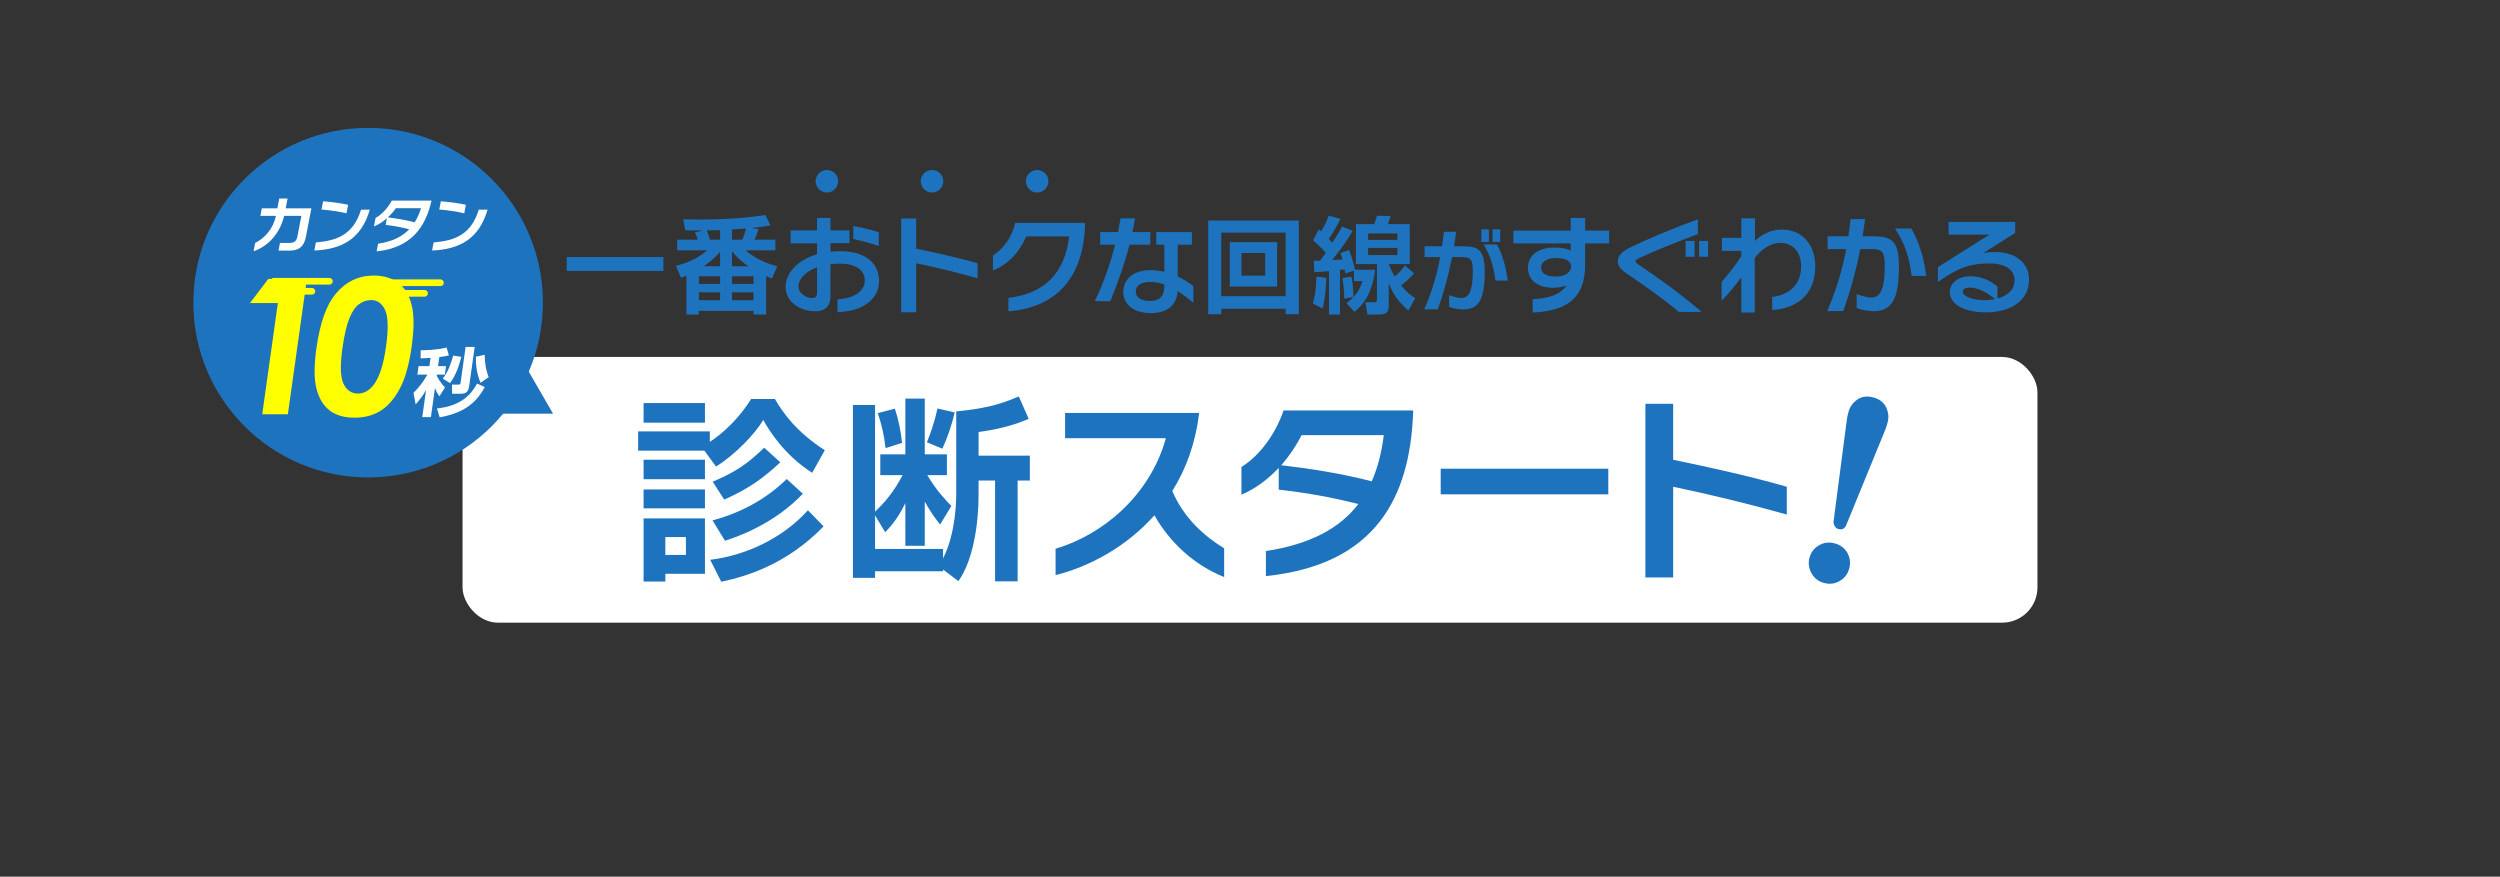 <?xml version="1.0" encoding="UTF-8"?>
<svg id="_レイヤー_1" data-name="レイヤー 1" xmlns="http://www.w3.org/2000/svg" width="750" height="263" viewBox="0 0 750 263">
  <rect x="0" y="0" width="750" height="263" fill="#333333" stroke="none"/>
  <defs>
    <style>
      .cls-1 {
        fill: #1e73be;
      }

      .cls-2 {
        fill: #fff;
      }

      .cls-3 {
        fill: none;
        stroke: #ff0;
        stroke-linecap: round;
        stroke-miterlimit: 10;
        stroke-width: 2px;
      }

      .cls-4 {
        fill: #ff0;
      }
    </style>
  </defs>
  <g>
    <g>
      <path class="cls-1" d="M170.003,77.117h29.018v4.155h-29.018v-4.155Z"/>
      <path class="cls-1" d="M209.354,71.895c-.158-.441-.378-1.104-.881-2.207l2.518-.567c-1.574.032-3.682,0-5.413-.031l-.629-3.333c1.573.063,2.958.095,5.13.095,9.788,0,15.862-.787,19.545-1.354l1.511,3.145c-1.479.251-3.116.503-5.666.754l2.109.346c-.252.755-.598,1.795-1.228,3.151h6.263v3.206h-8.938c3.714,3.245,7.994,4.378,9.505,4.788l-1.605,3.679c-.566-.252-.661-.284-1.731-.756v11.551h-3.777v-1.102h-16.429v1.102h-3.714v-11.676c-.976.409-1.07.44-1.605.661l-1.574-3.585c3.997-1.039,6.389-2.173,9.41-4.662h-9.001v-3.206h6.2ZM209.668,85.176h6.357v-2.301h-6.357v2.301ZM209.668,90.055h6.357v-2.364h-6.357v2.364ZM216.026,79.889v-4.315c-1.794,2.11-4.123,3.78-4.941,4.315h4.941ZM216.026,71.895v-2.868c-.44,0-3.336.063-3.965.094.409,1.104.661,1.923.913,2.774h3.053ZM219.614,71.895h3.116c.157-.441.692-1.828,1.07-3.34-2.455.189-3.588.251-4.186.283v3.057ZM219.614,79.889h4.91c-2.015-1.323-3.746-2.961-4.91-4.536v4.536ZM219.614,85.176h6.452v-2.301h-6.452v2.301ZM219.614,90.055h6.452v-2.364h-6.452v2.364Z"/>
      <path class="cls-1" d="M251.253,93.641v-3.84c3.84-.125,8.183-1.888,8.183-5.602,0-3.147-2.738-5.099-7.396-5.099-1.007,0-1.983.063-2.896.157v9.411c0,3.588-1.857,4.721-4.784,4.721-3.651,0-8.687-2.392-8.687-7.302,0-3.871,3.273-8.025,9.442-9.819v-3.273h-7.931v-3.871h7.931v-3.745h4.029v3.745h5.696v3.809h-5.696v2.581c.881-.094,1.825-.157,2.801-.157,8.561,0,11.771,4.343,11.771,8.844,0,6.043-5.539,9.253-12.463,9.442ZM245.116,80.202c-3.462,1.259-5.57,3.431-5.57,5.791,0,2.14,2.518,3.399,3.965,3.399.881,0,1.605-.094,1.605-1.699v-7.491ZM255.975,71.704v-3.871c2.612.409,5.508,1.133,7.648,1.825v4.154c-2.329-.818-5.445-1.668-7.648-2.108Z"/>
      <path class="cls-1" d="M274.852,78.974v14.698h-4.5v-28.137h4.5v9.064c6.358,1.322,12.495,2.675,18.412,4.375v4.501c-6.389-1.794-12.558-3.273-18.412-4.501Z"/>
      <path class="cls-1" d="M302.53,93.389v-4.028c10.827-1.259,16.964-7.459,18.223-18.443h-12.873c-1.857,4.532-5.476,8.498-10.008,10.197v-4.469c3.084-1.982,5.633-5.287,6.704-9.788h20.93v.661c-.535,16.146-8.907,24.769-22.976,25.871Z"/>
      <path class="cls-1" d="M338.847,73.403c-1.542,6.012-3.556,11.551-5.759,16.964h-4.658c2.644-5.477,4.689-11.299,6.106-16.964h-4.469v-3.776h5.351c.283-1.385.535-2.77.755-4.123h4.344c-.221,1.416-.504,2.77-.787,4.123h5.351v3.776h-6.232ZM353.293,87.314c-.283,4.563-3.462,6.609-8.026,6.609-5.036,0-8.277-2.455-8.277-6.389,0-3.871,3.21-6.483,8.026-6.483,1.542,0,2.99.189,4.28.472v-8.12h-2.423v-3.776h10.701v3.776h-4.249v9.537c2.109.976,3.683,2.14,4.689,2.896v5.004c-1.353-1.133-2.958-2.392-4.721-3.525ZM349.296,85.332c-1.354-.472-2.738-.755-4.154-.755-3.116,0-4.406,1.259-4.406,2.833,0,2.045,1.857,2.864,4.312,2.864,2.612,0,4.249-1.165,4.249-4.375v-.567Z"/>
      <path class="cls-1" d="M385.684,94.268v-1.637h-19.297v1.637h-3.93v-28.102h27.189v28.102h-3.962ZM366.387,88.859h19.297v-19.077h-19.297v19.077ZM368.94,72.65h14.19v13.31h-14.19v-13.31ZM372.43,82.69h7.117v-6.802h-7.117v6.802Z"/>
      <path class="cls-1" d="M397.873,83.349c-.062,2.297-.251,5.854-1.1,9.19l-2.924-1.511c.566-1.888.913-3.556,1.102-8.057l2.923.378ZM394.1,78.219c.22,0,1.572-.031,1.918-.031.408-.566,1.163-1.542,1.697-2.329-.314-.377-1.729-2.077-3.775-3.745l1.7-3.305c.503.472.566.503.692.629.283-.472,1.542-2.644,2.329-4.752l3.431,1.007c-1.354,2.864-2.99,5.319-3.431,5.979.503.535.755.818,1.039,1.165,1.762-2.707,2.392-3.84,2.958-4.878l3.147,1.291c-2.36,4.186-5.948,8.498-6.168,8.75,1.542-.063,1.888-.094,3.116-.157-.189-.692-.314-1.102-.598-1.952l2.549-.881c.693,1.668,1.542,4.469,1.763,5.917h6.074c-.503,4.28-1.951,9.316-6.231,12.621l-2.392-2.612c1.951-1.448,3.808-3.21,4.815-6.609h-2.549v-3.147l-2.612.881c-.063-.472-.094-.724-.19-1.228-.189.032-1.165.126-1.386.157v13.376h-3.301v-13.03c-2.329.221-3.21.252-4.375.284l-.22-3.399ZM405.458,83.003c.094.566.534,3.147.597,6.042l-2.766.567c-.031-2.015-.284-4.532-.536-6.232l2.704-.377ZM424.218,81.995c-.724.85-1.92,2.204-3.903,3.621,1.825,2.235,3.116,3.085,4.249,3.841l-2.046,3.68c-3.746-3.145-4.942-5.884-5.887-8.151v6.202c0,2.421-.346,3.176-3.207,3.176h-3.18l-.629-3.679h2.393c1.04,0,1.071-.283,1.071-1.165v-10.295h-6.296v-11.987h5.509c.283-.755.504-1.448.787-2.518l4.088.095c-.378,1.353-.63,1.983-.818,2.423h6.58v11.987h-6.296c.472,1.134.913,2.268,1.795,3.716,1.669-1.417,2.456-2.456,3.054-3.306l2.738,2.361ZM410.433,70.034v1.955h8.781v-1.955h-8.781ZM410.433,74.377v2.144h8.781v-2.144h-8.781Z"/>
      <path class="cls-1" d="M438.971,92.835c-1.539,0-3.344-.424-4.246-.796v-3.529c.982.398,2.574.875,3.768.875,2.389,0,3.344-2.601,3.344-7.908,0-3.529-.531-4.352-3.158-4.352h-3.052c-1.088,5.599-2.547,10.774-4.299,15.683h-4.06c2.176-4.936,3.768-10.216,4.803-15.683h-4.697v-3.237h5.254c.212-1.433.398-2.893.557-4.352h3.662c-.186,1.486-.398,2.946-.637,4.352h2.627c4.564,0,6.581.955,6.581,7.589,0,8.438-1.857,11.357-6.448,11.357ZM444.411,72.588v-3.795h2.255v3.795h-2.255ZM448.63,84.185c-.425-3.848-1.486-7.457-3.529-10.853h4.033c1.751,3.343,2.733,7.297,3.185,10.853h-3.688ZM447.781,72.588v-3.795h2.282v3.795h-2.282Z"/>
      <path class="cls-1" d="M475.535,73.026v6.389c0,10.26-5.633,13.848-15.736,14.352v-4.029c5.256-.22,8.498-1.573,10.103-4.091-1.039.378-2.361.692-3.966.692-4.375,0-7.554-2.108-7.554-6.043,0-3.588,3.021-6.042,7.931-6.042,2.046,0,3.525.314,4.91.881v-2.109h-17.216v-3.84h17.216v-3.808h4.312v3.808h7.208v3.84h-7.208ZM466.66,77.4c-2.581,0-4.312,1.165-4.312,2.833,0,1.731,1.448,2.738,4.375,2.738,2.958,0,4.595-1.353,4.595-3.116,0-1.605-1.731-2.455-4.658-2.455Z"/>
      <path class="cls-1" d="M503.653,93.578c-4.344-3.714-9.411-7.207-14.446-10.701-1.794-1.228-3.871-2.329-3.871-4.532,0-1.825,1.542-3.084,4.154-4.312,4.721-2.266,11.173-5.067,19.859-8.246v4.438c-6.893,2.581-12.715,4.941-17.53,7.176-.724.346-1.196.661-1.196.944,0,.409.63.85,1.102,1.165,6.452,4.375,11.677,8.025,18.758,14.068h-6.83ZM505.699,77.023v-4.752h2.675v4.752h-2.675ZM509.728,77.023v-4.752h2.707v4.752h-2.707Z"/>
      <path class="cls-1" d="M531.648,93.011v-3.934c4.154-.441,8.687-2.896,8.687-9.253,0-3.714-2.109-6.956-6.232-6.956-3.116,0-5.791,2.108-7.679,4.532v16.366h-4.029v-10.575c-1.542,2.14-3.839,4.973-5.917,7.019v-5.665c1.825-1.983,4.06-4.815,5.917-7.711v-1.574h-5.822v-3.902h5.822v-5.854h4.092v6.798c1.479-1.479,4.249-3.43,7.962-3.43,7.019,0,10.134,5.476,10.134,10.953,0,9.379-6.452,12.747-12.935,13.187Z"/>
      <path class="cls-1" d="M562.036,93.357c-1.825,0-3.965-.503-5.036-.944v-4.186c1.165.472,3.053,1.039,4.469,1.039,2.833,0,3.965-3.084,3.965-9.379,0-4.186-.629-5.161-3.745-5.161h-3.619c-1.291,6.641-3.021,12.778-5.099,18.6h-4.815c2.581-5.854,4.469-12.117,5.696-18.6h-5.571v-3.84h6.232c.252-1.7.472-3.431.661-5.162h4.343c-.221,1.763-.472,3.494-.755,5.162h3.116c5.413,0,7.805,1.133,7.805,9.001,0,10.009-2.203,13.471-7.648,13.471ZM573.492,82.782c-.566-5.098-2.014-9.819-5.004-14.226h4.878c2.549,4.249,3.903,9.474,4.501,14.226h-4.375Z"/>
      <path class="cls-1" d="M595.747,93.704c-6.074,0-10.795-2.172-10.795-6.106,0-2.234,1.952-4.721,6.263-4.721,4.438,0,7.302,2.549,8.026,3.084v3.588c2.927-.787,5.13-2.518,5.13-5.54,0-2.864-2.518-4.973-7.428-4.973-5.004,0-8.844.724-15.579,5.571v-4.469l15.453-9.756h-12.243v-3.809h19.985v3.305l-9.694,6.106c.818-.22,2.109-.378,3.682-.378,6.012,0,10.166,3.21,10.166,8.246,0,6.137-5.162,9.851-12.967,9.851ZM590.931,86.276c-1.574,0-2.109.661-2.109,1.165,0,1.7,3.714,2.612,6.358,2.612,1.165,0,2.297-.094,3.367-.346-1.699-1.354-4.689-3.431-7.616-3.431Z"/>
    </g>
    <circle class="cls-1" cx="248.067" cy="54.379" r="3.379"/>
    <circle class="cls-1" cx="279.606" cy="54.379" r="3.379"/>
    <circle class="cls-1" cx="311.146" cy="54.379" r="3.379"/>
  </g>
  <g>
    <rect class="cls-2" x="138.763" y="107.087" width="472.475" height="79.714" rx="10.594" ry="10.594"/>
    <g>
      <g>
        <path class="cls-1" d="M211.312,135.191h-19.869v-5.768h21.5v3.146c1.049-.699,7.225-4.661,12.41-12.876h7.108c2.564,4.37,6.526,9.905,14.974,15.382l-3.787,6.759c-8.507-5.419-12.993-12.877-14.683-15.848-2.272,3.962-8.332,10.371-14.159,13.983l-3.496-4.778ZM193.075,120.916h18.412v5.885h-18.412v-5.885ZM193.075,137.93h18.412v5.826h-18.412v-5.826ZM193.075,146.844h18.412v5.651h-18.412v-5.651ZM193.075,155.525h18.412v16.605h-11.886v2.331h-6.525v-18.936ZM199.6,161.119v5.36h6.176v-5.36h-6.176ZM247.086,157.915c-11.245,11.536-23.306,15.032-30.706,16.605l-3.321-6.584c10.196-1.224,21.441-6.118,29.307-14.857l4.719,4.836ZM240.852,148.126c-8.681,9.089-19.402,12.818-23.364,14.1l-3.729-6.118c8.216-2.156,16.14-6.351,22.257-12.411l4.836,4.428ZM234.093,138.687c-4.894,4.603-9.613,8.041-16.838,11.187l-3.438-5.36c6.817-2.914,10.313-5.244,15.44-10.197l4.836,4.37Z"/>
        <path class="cls-1" d="M286.875,123.421c7.749-.757,12.585-1.806,18.761-4.486l2.972,6.701c-4.836,2.156-10.43,3.379-15.033,3.962v7.108h15.382v7.458h-3.671v30.239h-6.759v-30.239h-4.953v4.37c0,8.099-1.457,19.402-6.06,25.812l-4.603-3.496v.524h-20.393v1.981h-6.642v-51.855h6.642v31.987c3.146-2.972,5.652-6.001,8.274-10.954h-6.701v-6.234h7.516v-16.722h5.827v16.722h6.642v6.234h-5.885c2.68,4.603,5.71,7.691,7.225,9.264l-3.379,5.535c-1.049-1.282-2.68-3.321-4.603-6.875v13.284h-5.827v-12.818c-2.447,5.069-4.836,7.458-6.06,8.739l-3.03-5.069v10.08h20.393v2.855c3.962-7.633,3.962-18.179,3.962-19.228v-24.879ZM265.667,134.434c-.466-4.195-1.224-7.167-2.331-10.488l5.127-1.34c1.107,3.321,1.806,6.875,2.156,10.254l-4.953,1.573ZM278.077,132.686c.99-2.447,2.331-6.118,3.146-10.138l5.186,1.165c-.757,3.321-2.097,7.516-3.729,10.896l-4.603-1.923Z"/>
        <path class="cls-1" d="M346.328,154.593c-8.39,9.439-19.46,15.382-29.657,17.946v-7.924c13.75-4.02,28.258-15.673,33.094-33.153h-30.239v-7.574h40.203c-1.049,9.089-3.962,16.897-8.041,23.422,3.554,8.332,9.847,13.692,15.557,17.188v8.623c-9.264-3.729-16.431-10.604-20.917-18.528Z"/>
        <path class="cls-1" d="M379.772,172.83v-7.516c13.285-2.039,22.141-6.817,27.734-14.1-8.157-2.098-16.314-3.496-23.889-4.312v-6.526c-3.146,3.321-6.934,6.234-11.187,8.041v-8.332c5.36-3.263,10.196-9.789,12.644-16.955h38.863v.757c-.991,25.345-11.187,45.505-44.165,48.942ZM390.493,130.53c-1.573,3.088-3.612,6.176-6.118,9.031,8.915,1.049,18.179,2.505,27.151,4.836,1.806-4.079,2.972-8.74,3.612-13.867h-24.646Z"/>
        <path class="cls-1" d="M432.21,148.301v-7.691h50.283v7.691h-50.283Z"/>
        <path class="cls-1" d="M501.953,146.028v27.21h-8.332v-52.089h8.332v16.78c11.77,2.447,23.131,4.952,34.085,8.099v8.332c-11.828-3.321-23.248-6.06-34.085-8.332Z"/>
      </g>
      <g>
        <path class="cls-1" d="M550.076,156.379c-.049.445.056.914.314,1.405.256.49.631.801,1.125.932,1.151.305,1.954-.134,2.408-1.317l11.69-28.547c.205-.507.435-1.239.688-2.193.393-1.48.241-2.963-.456-4.452-.697-1.487-1.983-2.478-3.858-2.975-1.942-.515-3.57-.279-4.887.708-1.309.957-2.156,2.158-2.54,3.605-.236.888-.401,1.636-.492,2.245l-3.992,30.588Z"/>
        <path class="cls-1" d="M554.177,165.807c-.822-1.415-2.089-2.35-3.798-2.804-1.677-.445-3.245-.242-4.702.603-1.457.846-2.402,2.091-2.838,3.735-.419,1.578-.215,3.129.614,4.651.837,1.49,2.096,2.456,3.772,2.901,1.677.445,3.242.245,4.701-.602,1.454-.845,2.406-2.107,2.851-3.785.445-1.678.243-3.244-.601-4.7Z"/>
      </g>
    </g>
  </g>
  <g>
    <g>
      <circle class="cls-1" cx="110.438" cy="90.795" r="52.438"/>
      <g>
        <path class="cls-4" d="M80.484,83.686h11.582l-5.707,40.603h-7.691l4.689-33.365h-8.369l5.496-7.238Z"/>
        <path class="cls-4" d="M112.117,82.668c2.962,0,5.411.727,7.351,2.181,1.938,1.453,3.281,3.675,4.029,6.665.749,2.99.748,7.153-.002,12.487-.758,5.391-1.941,9.585-3.549,12.584-1.608,2.999-3.514,5.203-5.716,6.61-2.203,1.407-4.83,2.111-7.883,2.111s-5.521-.708-7.4-2.125c-1.879-1.416-3.206-3.569-3.976-6.457-.771-2.889-.782-7.001-.032-12.336,1.047-7.451,2.957-12.852,5.726-16.2,3.074-3.68,6.892-5.52,11.453-5.52ZM111.32,90.02c-1.299,0-2.511.417-3.633,1.252-1.124.835-2.094,2.271-2.911,4.308-.816,2.037-1.5,5.019-2.052,8.945-.72,5.121-.609,8.658.333,10.612.941,1.955,2.382,2.931,4.322,2.931,1.866,0,3.478-.926,4.836-2.78,1.649-2.239,2.844-5.981,3.581-11.23.748-5.322.666-8.992-.25-11.01-.915-2.019-2.323-3.028-4.226-3.028Z"/>
      </g>
      <g>
        <path class="cls-2" d="M86.924,75.181h-3.373l.443-2.303h2.855c1.481,0,2.112-.589,2.384-1.999l1.179-6.122h-5.158c-1.442,5.818-5.21,9.262-9.184,10.619l.478-2.48c2.755-1.428,5.345-4.033,6.226-8.138h-4.658l.437-2.267h4.658l.564-2.926h2.498l-.564,2.926h7.71l-1.65,8.567c-.546,2.838-2.008,4.123-4.845,4.123Z"/>
        <path class="cls-2" d="M94.301,75.145l.468-2.427c6.543-.517,11.272-2.463,13.544-9.815h2.624c-2.481,8.62-8.257,11.921-16.636,12.243ZM96.452,62.866l.478-2.48c2.34.178,5.108.535,7.511,1.035l-.495,2.57c-2.428-.553-5.115-.964-7.493-1.125Z"/>
        <path class="cls-2" d="M112.985,75.413l.444-2.302c4.189-.625,7.184-2.088,9.328-4.319-2.375-.643-4.792-1.071-7.063-1.32l.385-1.999c-1.16,1.017-2.492,1.91-3.901,2.462l.492-2.551c1.834-1,3.701-2.999,4.872-5.194h11.904l-.044.232c-1.798,7.764-6.111,13.939-16.416,14.992ZM118.765,62.456c-.664.946-1.471,1.892-2.407,2.767,2.669.321,5.421.767,8.032,1.481.793-1.25,1.426-2.677,1.924-4.248h-7.55Z"/>
        <path class="cls-2" d="M129.629,75.145l.468-2.427c6.543-.517,11.272-2.463,13.544-9.815h2.624c-2.481,8.62-8.257,11.921-16.636,12.243ZM131.78,62.866l.478-2.48c2.34.178,5.108.535,7.511,1.035l-.495,2.57c-2.428-.553-5.115-.964-7.493-1.125Z"/>
      </g>
      <path class="cls-2" d="M129.176,107.359c-2.206.134-2.456.156-2.992.156l.03-2.434c.849,0,4.714-.022,7.774-.826l.672,2.367c-.695.179-1.179.291-2.86.491l-.383,2.724h2.389l-.358,2.545h-2.389l-.041.29c.256.559,1.134,2.255,2.495,3.528l-1.696,2.701c-.282-.379-.803-1.116-1.323-2.5l-1.227,8.729h-2.59l1.139-8.104c-.915,1.741-2.299,3.327-3.125,4.287l-.631-3.46c1.381-1.407,2.791-3.014,4.141-5.47h-2.992l.358-2.545h3.26l.348-2.478ZM145.425,116.133c-2.055,3.818-5.315,7.636-13.531,9.064l-.81-2.657c7.615-.804,10.435-4.51,12.035-7.479l2.306,1.071ZM138.393,107.069c-1.188,4.8-2.685,6.876-3.382,7.858l-2.178-1.34c1.797-2.299,2.68-5.246,3.116-6.92l2.444.402ZM142.408,104.077l-1.644,11.698c-.248,1.764-.91,2.344-2.54,2.344h-2.59l-.039-2.746h1.809c.647,0,.702-.066.79-.692l1.49-10.604h2.724ZM144.155,114.838c-1.354-3.237-1.414-6.14-1.377-7.836l2.624-.558c.08,2.768.394,4.666,1.202,6.698l-2.449,1.697Z"/>
      <line class="cls-3" x1="115.472" y1="84.821" x2="132.128" y2="84.821"/>
      <line class="cls-3" x1="82.161" y1="84.378" x2="98.816" y2="84.378"/>
      <line class="cls-3" x1="115.472" y1="87.994" x2="127.369" y2="87.994"/>
      <line class="cls-3" x1="81.671" y1="87.387" x2="93.568" y2="87.387"/>
    </g>
    <polygon class="cls-1" points="165.912 124.11 156.328 107.511 146.745 124.11 165.912 124.11"/>
  </g>
</svg>
